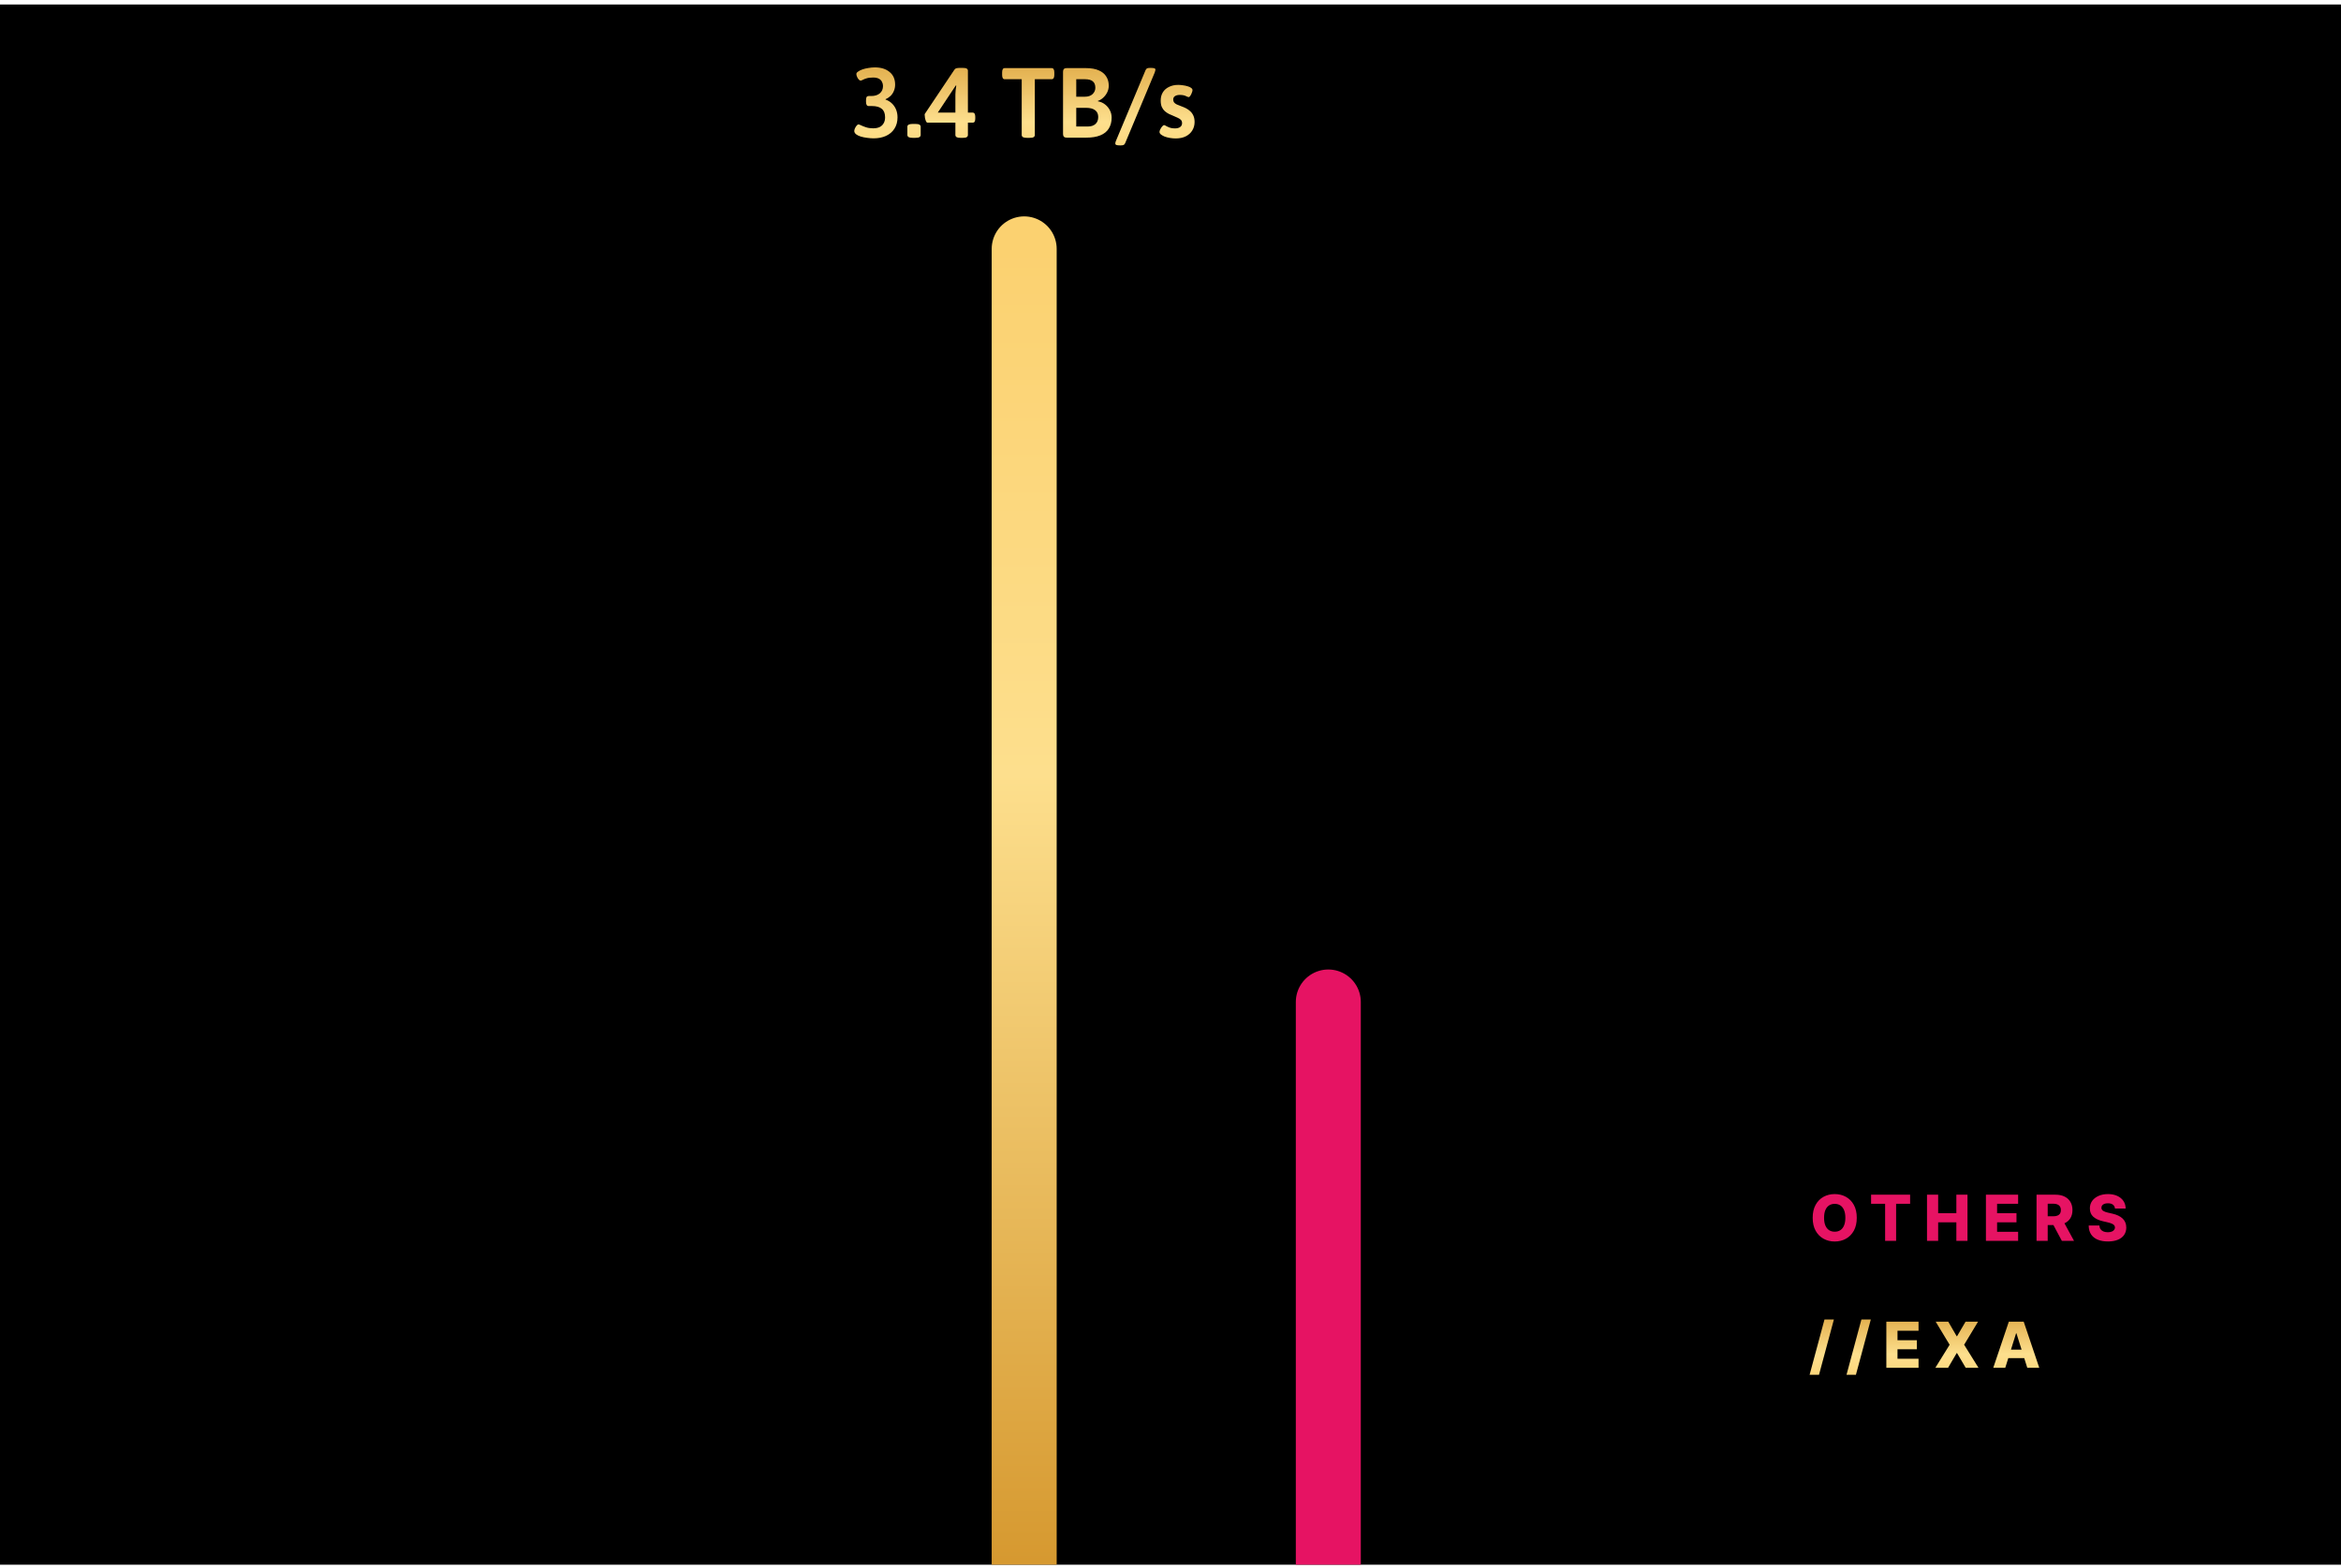 <svg width="424" height="284" viewBox="0 0 424 284" fill="none" xmlns="http://www.w3.org/2000/svg">
<g clip-path="url(#clip0_11536_13827)">
<rect width="424" height="282.667" transform="translate(0 0.813)" fill="black"/>
<path d="M336.296 220.631C336.296 221.551 336.119 222.331 335.765 222.971C335.411 223.611 334.932 224.097 334.327 224.429C333.726 224.761 333.05 224.927 332.302 224.927C331.55 224.927 330.874 224.76 330.272 224.425C329.67 224.09 329.192 223.604 328.839 222.967C328.487 222.327 328.312 221.549 328.312 220.631C328.312 219.711 328.487 218.931 328.839 218.291C329.192 217.651 329.67 217.165 330.272 216.833C330.874 216.501 331.55 216.335 332.302 216.335C333.05 216.335 333.726 216.501 334.327 216.833C334.932 217.165 335.411 217.651 335.765 218.291C336.119 218.931 336.296 219.711 336.296 220.631ZM334.229 220.631C334.229 220.087 334.152 219.627 333.996 219.251C333.844 218.875 333.623 218.591 333.335 218.397C333.049 218.204 332.705 218.107 332.302 218.107C331.901 218.107 331.557 218.204 331.268 218.397C330.98 218.591 330.758 218.875 330.603 219.251C330.45 219.627 330.374 220.087 330.374 220.631C330.374 221.176 330.45 221.636 330.603 222.011C330.758 222.387 330.98 222.672 331.268 222.865C331.557 223.058 331.901 223.155 332.302 223.155C332.705 223.155 333.049 223.058 333.335 222.865C333.623 222.672 333.844 222.387 333.996 222.011C334.152 221.636 334.229 221.176 334.229 220.631ZM338.89 218.091V216.449H345.959V218.091H343.423V224.813H341.43V218.091H338.89ZM349.017 224.813V216.449H351.038V219.806H354.334V216.449H356.351V224.813H354.334V221.452H351.038V224.813H349.017ZM359.689 224.813V216.449H365.521V218.091H361.711V219.806H365.223V221.452H361.711V223.171H365.521V224.813H359.689ZM368.857 224.813V216.449H372.312C372.938 216.449 373.478 216.562 373.933 216.788C374.39 217.012 374.743 217.333 374.991 217.752C375.239 218.169 375.362 218.663 375.362 219.235C375.362 219.814 375.236 220.307 374.983 220.713C374.729 221.116 374.37 221.423 373.904 221.636C373.439 221.845 372.888 221.95 372.251 221.95H370.066V220.358H371.875C372.18 220.358 372.434 220.318 372.638 220.239C372.845 220.157 373.002 220.035 373.108 219.872C373.214 219.706 373.267 219.493 373.267 219.235C373.267 218.976 373.214 218.762 373.108 218.593C373.002 218.422 372.845 218.294 372.638 218.209C372.432 218.122 372.177 218.079 371.875 218.079H370.878V224.813H368.857ZM373.566 220.991L375.648 224.813H373.443L371.401 220.991H373.566ZM383.062 218.957C383.035 218.657 382.914 218.425 382.698 218.258C382.486 218.09 382.183 218.005 381.788 218.005C381.526 218.005 381.309 218.039 381.134 218.107C380.96 218.175 380.829 218.269 380.742 218.389C380.655 218.506 380.61 218.641 380.608 218.793C380.602 218.919 380.627 219.029 380.681 219.124C380.738 219.22 380.82 219.304 380.926 219.377C381.035 219.448 381.166 219.511 381.318 219.565C381.471 219.62 381.642 219.667 381.833 219.708L382.551 219.872C382.965 219.961 383.33 220.081 383.646 220.231C383.964 220.381 384.231 220.559 384.446 220.766C384.664 220.973 384.829 221.211 384.94 221.481C385.052 221.75 385.109 222.052 385.112 222.387C385.109 222.915 384.976 223.369 384.712 223.747C384.448 224.126 384.068 224.415 383.572 224.617C383.08 224.818 382.485 224.919 381.788 224.919C381.088 224.919 380.478 224.814 379.958 224.605C379.438 224.395 379.034 224.077 378.745 223.649C378.457 223.222 378.308 222.681 378.3 222.028H380.236C380.252 222.297 380.324 222.522 380.452 222.702C380.58 222.881 380.756 223.017 380.979 223.11C381.205 223.203 381.467 223.249 381.763 223.249C382.036 223.249 382.267 223.212 382.458 223.139C382.651 223.065 382.799 222.963 382.903 222.832C383.006 222.702 383.059 222.552 383.062 222.383C383.059 222.225 383.01 222.09 382.915 221.979C382.82 221.864 382.673 221.766 382.474 221.685C382.278 221.6 382.027 221.523 381.722 221.452L380.848 221.248C380.124 221.082 379.554 220.814 379.137 220.443C378.721 220.07 378.514 219.567 378.517 218.932C378.514 218.415 378.653 217.962 378.933 217.572C379.214 217.183 379.602 216.88 380.097 216.662C380.593 216.444 381.158 216.335 381.792 216.335C382.44 216.335 383.002 216.445 383.478 216.666C383.958 216.884 384.329 217.19 384.593 217.585C384.857 217.979 384.992 218.437 384.998 218.957H383.062Z" fill="#E61363"/>
<path d="M332.153 239.057L329.458 249.071H327.755L330.45 239.057H332.153ZM338.839 239.057L336.143 249.071H334.44L337.136 239.057H338.839ZM341.653 247.813V239.449H347.485V241.091H343.674V242.806H347.187V244.452H343.674V246.171H347.485V247.813H341.653ZM352.867 239.449L354.394 242.092H354.459L356.003 239.449H358.265L355.742 243.631L358.347 247.813H356.028L354.459 245.142H354.394L352.826 247.813H350.523L353.116 243.631L350.588 239.449H352.867ZM363.19 247.813H361.017L363.839 239.449H366.531L369.352 247.813H367.18L365.216 241.557H365.15L363.19 247.813ZM362.9 244.521H367.441V246.057H362.9V244.521Z" fill="url(#paint0_linear_11536_13827)"/>
<path d="M158.236 25.063C157.864 25.063 157.468 25.033 157.048 24.973C156.64 24.925 156.256 24.847 155.896 24.739C155.548 24.631 155.266 24.493 155.05 24.325C154.834 24.145 154.726 23.947 154.726 23.731C154.726 23.611 154.762 23.461 154.834 23.281C154.918 23.089 155.02 22.921 155.14 22.777C155.26 22.621 155.374 22.543 155.482 22.543C155.59 22.543 155.758 22.603 155.986 22.723C156.214 22.831 156.508 22.945 156.868 23.065C157.228 23.185 157.654 23.245 158.146 23.245C158.602 23.245 158.986 23.173 159.298 23.029C159.622 22.873 159.868 22.645 160.036 22.345C160.216 22.045 160.306 21.685 160.306 21.265C160.306 20.557 160.108 20.041 159.712 19.717C159.316 19.381 158.722 19.213 157.93 19.213H157.336C157.012 19.213 156.85 18.955 156.85 18.439V18.169C156.85 17.893 156.886 17.695 156.958 17.575C157.042 17.455 157.168 17.395 157.336 17.395H157.804C158.128 17.395 158.422 17.353 158.686 17.269C158.95 17.185 159.172 17.065 159.352 16.909C159.544 16.741 159.688 16.549 159.784 16.333C159.88 16.105 159.928 15.853 159.928 15.577C159.928 15.313 159.868 15.067 159.748 14.839C159.64 14.599 159.454 14.407 159.19 14.263C158.926 14.119 158.578 14.047 158.146 14.047C157.654 14.047 157.258 14.095 156.958 14.191C156.67 14.275 156.442 14.365 156.274 14.461C156.106 14.557 155.968 14.605 155.86 14.605C155.764 14.605 155.656 14.539 155.536 14.407C155.416 14.275 155.314 14.113 155.23 13.921C155.146 13.729 155.104 13.555 155.104 13.399C155.104 13.255 155.2 13.117 155.392 12.985C155.584 12.841 155.842 12.709 156.166 12.589C156.502 12.469 156.868 12.379 157.264 12.319C157.66 12.247 158.062 12.211 158.47 12.211C159.574 12.211 160.456 12.487 161.116 13.039C161.788 13.579 162.124 14.341 162.124 15.325C162.124 15.745 162.046 16.135 161.89 16.495C161.746 16.843 161.542 17.143 161.278 17.395C161.026 17.635 160.732 17.827 160.396 17.971V18.043C160.84 18.199 161.218 18.427 161.53 18.727C161.854 19.027 162.106 19.393 162.286 19.825C162.466 20.257 162.556 20.737 162.556 21.265C162.556 22.057 162.37 22.741 161.998 23.317C161.638 23.881 161.134 24.313 160.486 24.613C159.838 24.913 159.088 25.063 158.236 25.063ZM165.313 24.973C164.977 24.973 164.731 24.931 164.575 24.847C164.419 24.751 164.341 24.619 164.341 24.451V22.957C164.341 22.789 164.419 22.663 164.575 22.579C164.731 22.495 164.977 22.453 165.313 22.453H165.781C166.129 22.453 166.375 22.495 166.519 22.579C166.675 22.663 166.753 22.789 166.753 22.957V24.451C166.753 24.619 166.675 24.751 166.519 24.847C166.375 24.931 166.129 24.973 165.781 24.973H165.313ZM173.939 24.973C173.627 24.973 173.399 24.931 173.255 24.847C173.111 24.751 173.039 24.619 173.039 24.451V22.219H167.963C167.879 22.219 167.795 22.135 167.711 21.967C167.639 21.787 167.579 21.589 167.531 21.373C167.495 21.145 167.477 20.959 167.477 20.815C167.477 20.767 167.477 20.725 167.477 20.689C167.489 20.653 167.501 20.629 167.513 20.617L172.877 12.607C172.961 12.475 173.087 12.391 173.255 12.355C173.423 12.319 173.615 12.301 173.831 12.301H174.407C174.731 12.301 174.959 12.343 175.091 12.427C175.235 12.511 175.307 12.643 175.307 12.823V20.401H176.171C176.483 20.401 176.639 20.659 176.639 21.175V21.445C176.639 21.721 176.603 21.919 176.531 22.039C176.459 22.159 176.339 22.219 176.171 22.219H175.307V24.451C175.307 24.619 175.235 24.751 175.091 24.847C174.959 24.931 174.731 24.973 174.407 24.973H173.939ZM169.349 21.157L168.953 20.401H173.039V17.071C173.039 16.831 173.057 16.561 173.093 16.261C173.129 15.949 173.165 15.697 173.201 15.505L172.283 15.217L173.615 14.731L169.349 21.157ZM185.988 24.973C185.664 24.973 185.424 24.931 185.268 24.847C185.124 24.751 185.052 24.619 185.052 24.451V14.353H181.974C181.662 14.353 181.506 14.095 181.506 13.579V13.111C181.506 12.595 181.662 12.337 181.974 12.337H190.47C190.794 12.337 190.956 12.595 190.956 13.111V13.579C190.956 14.095 190.794 14.353 190.47 14.353H187.428V24.451C187.428 24.619 187.356 24.751 187.212 24.847C187.068 24.931 186.828 24.973 186.492 24.973H185.988ZM193.167 24.937C192.747 24.937 192.537 24.715 192.537 24.271V13.003C192.537 12.559 192.747 12.337 193.167 12.337H196.641C197.625 12.337 198.417 12.475 199.017 12.751C199.629 13.015 200.079 13.387 200.367 13.867C200.667 14.335 200.817 14.887 200.817 15.523C200.817 15.943 200.727 16.339 200.547 16.711C200.367 17.083 200.127 17.407 199.827 17.683C199.539 17.959 199.215 18.157 198.855 18.277V18.349C199.359 18.445 199.791 18.637 200.151 18.925C200.523 19.213 200.811 19.561 201.015 19.969C201.231 20.377 201.339 20.821 201.339 21.301C201.339 22.081 201.165 22.747 200.817 23.299C200.481 23.839 199.971 24.247 199.287 24.523C198.615 24.799 197.775 24.937 196.767 24.937H193.167ZM194.931 22.921H197.019C197.607 22.921 198.069 22.771 198.405 22.471C198.741 22.171 198.909 21.745 198.909 21.193C198.909 20.653 198.723 20.245 198.351 19.969C197.979 19.681 197.439 19.537 196.731 19.537H194.931V22.921ZM194.931 17.521H196.497C197.085 17.521 197.547 17.365 197.883 17.053C198.219 16.729 198.387 16.345 198.387 15.901C198.387 15.373 198.231 14.983 197.919 14.731C197.619 14.479 197.145 14.353 196.497 14.353H194.931V17.521ZM202.829 26.341C202.553 26.341 202.343 26.317 202.199 26.269C202.067 26.221 202.001 26.125 202.001 25.981C202.001 25.921 202.013 25.843 202.037 25.747C202.073 25.663 202.109 25.567 202.145 25.459L207.473 12.733C207.545 12.565 207.635 12.451 207.743 12.391C207.851 12.331 208.031 12.301 208.283 12.301H208.445C208.733 12.301 208.943 12.325 209.075 12.373C209.207 12.409 209.273 12.499 209.273 12.643C209.273 12.691 209.255 12.769 209.219 12.877C209.195 12.973 209.165 13.069 209.129 13.165L203.801 25.909C203.729 26.077 203.639 26.191 203.531 26.251C203.423 26.311 203.243 26.341 202.991 26.341H202.829ZM212.943 25.081C212.583 25.081 212.229 25.051 211.881 24.991C211.533 24.931 211.215 24.847 210.927 24.739C210.651 24.619 210.429 24.493 210.261 24.361C210.093 24.217 210.009 24.061 210.009 23.893C210.009 23.773 210.057 23.617 210.153 23.425C210.249 23.233 210.363 23.059 210.495 22.903C210.627 22.747 210.747 22.669 210.855 22.669C210.927 22.669 211.047 22.723 211.215 22.831C211.383 22.927 211.593 23.023 211.845 23.119C212.109 23.215 212.415 23.263 212.763 23.263C213.207 23.263 213.537 23.179 213.753 23.011C213.981 22.843 214.095 22.609 214.095 22.309C214.095 22.069 214.029 21.877 213.897 21.733C213.765 21.589 213.579 21.463 213.339 21.355C213.099 21.235 212.829 21.115 212.529 20.995C212.277 20.899 212.013 20.785 211.737 20.653C211.473 20.521 211.221 20.353 210.981 20.149C210.753 19.945 210.567 19.687 210.423 19.375C210.291 19.063 210.225 18.679 210.225 18.223C210.225 17.635 210.357 17.131 210.621 16.711C210.885 16.291 211.257 15.967 211.737 15.739C212.217 15.499 212.769 15.379 213.393 15.379C213.681 15.379 213.969 15.403 214.257 15.451C214.557 15.487 214.839 15.547 215.103 15.631C215.367 15.703 215.577 15.799 215.733 15.919C215.901 16.039 215.985 16.177 215.985 16.333C215.985 16.453 215.943 16.615 215.859 16.819C215.787 17.023 215.697 17.203 215.589 17.359C215.493 17.515 215.391 17.593 215.283 17.593C215.199 17.593 215.025 17.527 214.761 17.395C214.497 17.263 214.131 17.197 213.663 17.197C213.315 17.197 213.033 17.269 212.817 17.413C212.601 17.545 212.493 17.755 212.493 18.043C212.493 18.247 212.547 18.421 212.655 18.565C212.763 18.697 212.925 18.817 213.141 18.925C213.369 19.033 213.639 19.141 213.951 19.249C214.227 19.345 214.509 19.465 214.797 19.609C215.085 19.753 215.343 19.933 215.571 20.149C215.811 20.365 216.003 20.635 216.147 20.959C216.291 21.271 216.363 21.655 216.363 22.111C216.363 22.687 216.219 23.203 215.931 23.659C215.655 24.103 215.265 24.451 214.761 24.703C214.257 24.955 213.651 25.081 212.943 25.081Z" fill="url(#paint1_linear_11536_13827)"/>
<path d="M240.583 286.431L240.583 181.532" stroke="#E61363" stroke-width="11.77" stroke-linecap="round"/>
<path d="M185.5 286.431L185.5 45.088" stroke="url(#paint2_linear_11536_13827)" stroke-width="11.77" stroke-linecap="round"/>
</g>
<defs>
<linearGradient id="paint0_linear_11536_13827" x1="328.24" y1="235.68" x2="328.24" y2="251.813" gradientUnits="userSpaceOnUse">
<stop stop-color="#D69930"/>
<stop offset="0.6" stop-color="#FDDF8D"/>
<stop offset="1" stop-color="#FBD170"/>
</linearGradient>
<linearGradient id="paint1_linear_11536_13827" x1="154.908" y1="7.263" x2="154.908" y2="31.937" gradientUnits="userSpaceOnUse">
<stop stop-color="#D69930"/>
<stop offset="0.6" stop-color="#FDDF8D"/>
<stop offset="1" stop-color="#FBD170"/>
</linearGradient>
<linearGradient id="paint2_linear_11536_13827" x1="185.551" y1="282.951" x2="185.551" y2="45.088" gradientUnits="userSpaceOnUse">
<stop stop-color="#D69930"/>
<stop offset="0.6" stop-color="#FDDF8D"/>
<stop offset="1" stop-color="#FBD170"/>
</linearGradient>
<clipPath id="clip0_11536_13827">
<rect width="424" height="282.667" fill="white" transform="translate(0 0.813)"/>
</clipPath>
</defs>
</svg>
